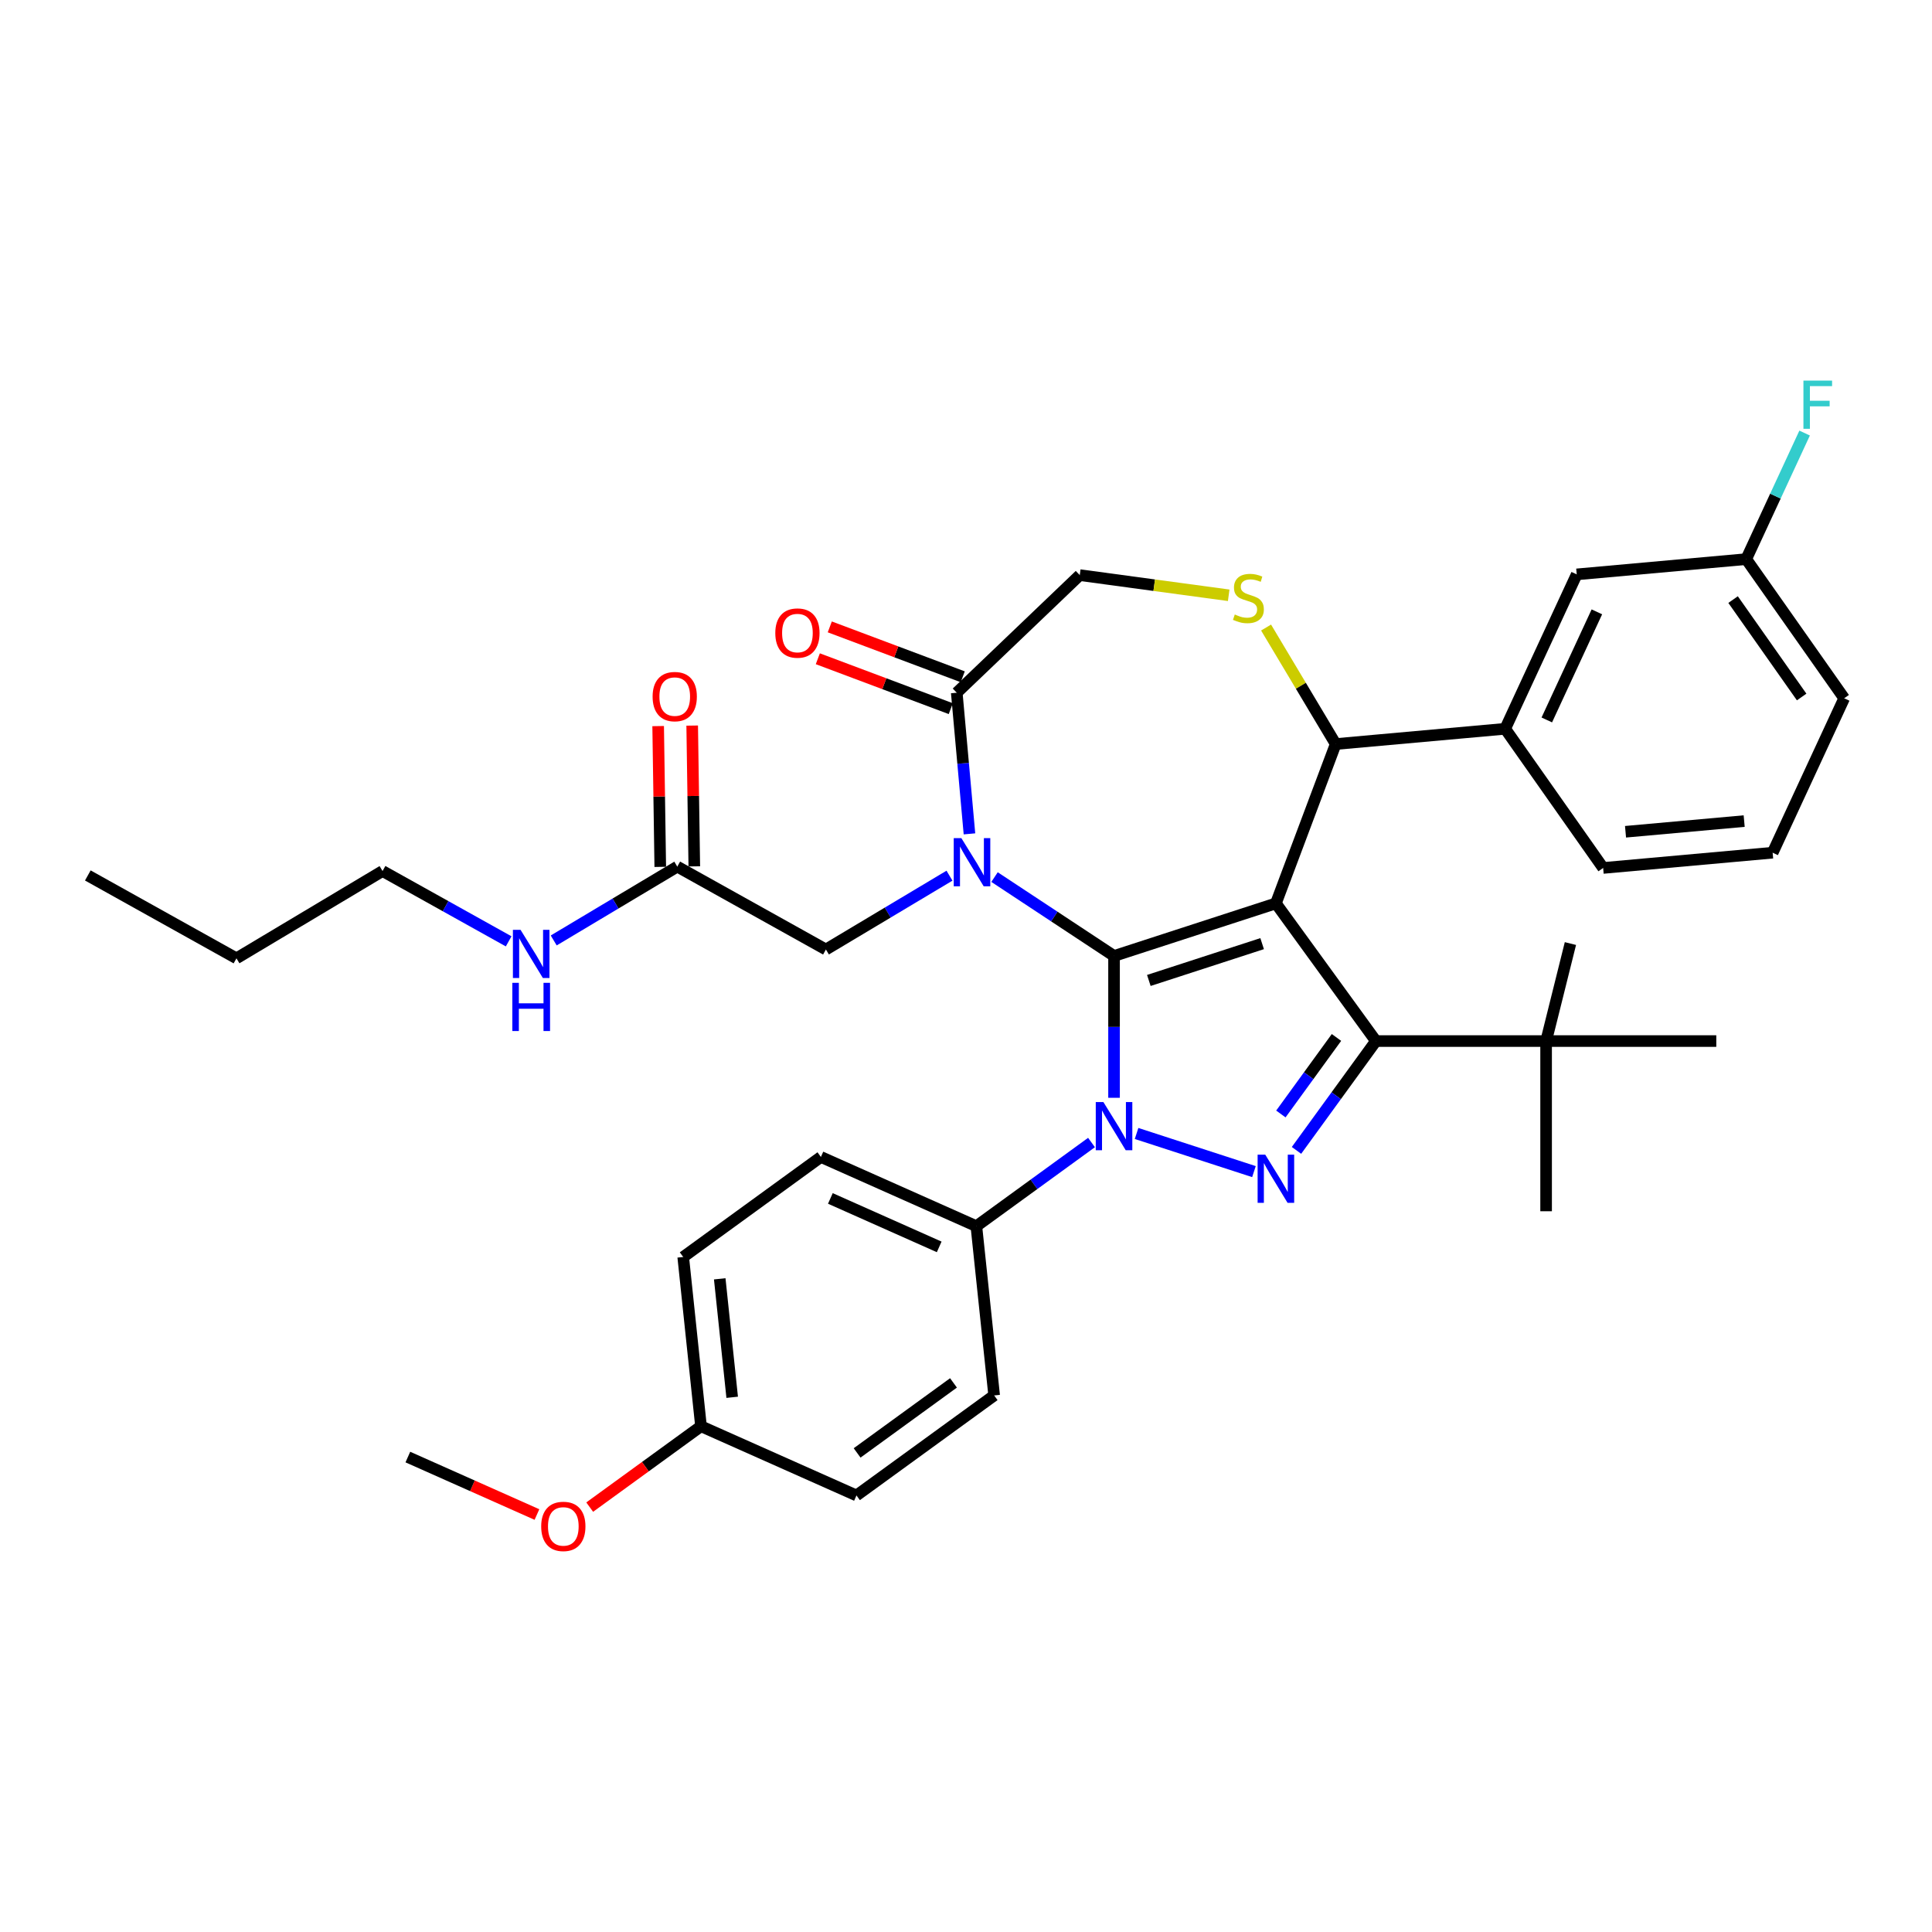 <?xml version='1.0' encoding='iso-8859-1'?>
<svg version='1.1' baseProfile='full'
              xmlns='http://www.w3.org/2000/svg'
                      xmlns:rdkit='http://www.rdkit.org/xml'
                      xmlns:xlink='http://www.w3.org/1999/xlink'
                  xml:space='preserve'
width='1000px' height='1000px' viewBox='0 0 1000 1000'>
<!-- END OF HEADER -->
<rect style='opacity:1.0;fill:#FFFFFF;stroke:none' width='1000' height='1000' x='0' y='0'> </rect>
<path class='bond-0' d='M 350.559,448.564 L 318.582,467.669' style='fill:none;fill-rule:evenodd;stroke:#000000;stroke-width:6px;stroke-linecap:butt;stroke-linejoin:miter;stroke-opacity:1' />
<path class='bond-0' d='M 318.582,467.669 L 286.604,486.775' style='fill:none;fill-rule:evenodd;stroke:#0000FF;stroke-width:6px;stroke-linecap:butt;stroke-linejoin:miter;stroke-opacity:1' />
<path class='bond-1' d='M 359.367,448.432 L 358.822,411.996' style='fill:none;fill-rule:evenodd;stroke:#000000;stroke-width:6px;stroke-linecap:butt;stroke-linejoin:miter;stroke-opacity:1' />
<path class='bond-1' d='M 358.822,411.996 L 358.276,375.559' style='fill:none;fill-rule:evenodd;stroke:#FF0000;stroke-width:6px;stroke-linecap:butt;stroke-linejoin:miter;stroke-opacity:1' />
<path class='bond-1' d='M 341.751,448.695 L 341.206,412.259' style='fill:none;fill-rule:evenodd;stroke:#000000;stroke-width:6px;stroke-linecap:butt;stroke-linejoin:miter;stroke-opacity:1' />
<path class='bond-1' d='M 341.206,412.259 L 340.661,375.823' style='fill:none;fill-rule:evenodd;stroke:#FF0000;stroke-width:6px;stroke-linecap:butt;stroke-linejoin:miter;stroke-opacity:1' />
<path class='bond-2' d='M 350.559,448.564 L 427.494,491.461' style='fill:none;fill-rule:evenodd;stroke:#000000;stroke-width:6px;stroke-linecap:butt;stroke-linejoin:miter;stroke-opacity:1' />
<path class='bond-3' d='M 198.007,450.846 L 122.39,496.025' style='fill:none;fill-rule:evenodd;stroke:#000000;stroke-width:6px;stroke-linecap:butt;stroke-linejoin:miter;stroke-opacity:1' />
<path class='bond-4' d='M 198.007,450.846 L 230.643,469.043' style='fill:none;fill-rule:evenodd;stroke:#000000;stroke-width:6px;stroke-linecap:butt;stroke-linejoin:miter;stroke-opacity:1' />
<path class='bond-4' d='M 230.643,469.043 L 263.279,487.24' style='fill:none;fill-rule:evenodd;stroke:#0000FF;stroke-width:6px;stroke-linecap:butt;stroke-linejoin:miter;stroke-opacity:1' />
<path class='bond-5' d='M 122.39,496.025 L 45.455,453.128' style='fill:none;fill-rule:evenodd;stroke:#000000;stroke-width:6px;stroke-linecap:butt;stroke-linejoin:miter;stroke-opacity:1' />
<path class='bond-6' d='M 564.963,591.367 L 535.163,613.018' style='fill:none;fill-rule:evenodd;stroke:#0000FF;stroke-width:6px;stroke-linecap:butt;stroke-linejoin:miter;stroke-opacity:1' />
<path class='bond-6' d='M 535.163,613.018 L 505.362,634.669' style='fill:none;fill-rule:evenodd;stroke:#000000;stroke-width:6px;stroke-linecap:butt;stroke-linejoin:miter;stroke-opacity:1' />
<path class='bond-7' d='M 576.626,568.218 L 576.626,531.513' style='fill:none;fill-rule:evenodd;stroke:#0000FF;stroke-width:6px;stroke-linecap:butt;stroke-linejoin:miter;stroke-opacity:1' />
<path class='bond-7' d='M 576.626,531.513 L 576.626,494.808' style='fill:none;fill-rule:evenodd;stroke:#000000;stroke-width:6px;stroke-linecap:butt;stroke-linejoin:miter;stroke-opacity:1' />
<path class='bond-8' d='M 588.288,586.683 L 649.044,606.424' style='fill:none;fill-rule:evenodd;stroke:#0000FF;stroke-width:6px;stroke-linecap:butt;stroke-linejoin:miter;stroke-opacity:1' />
<path class='bond-9' d='M 712.176,538.851 L 800.262,538.851' style='fill:none;fill-rule:evenodd;stroke:#000000;stroke-width:6px;stroke-linecap:butt;stroke-linejoin:miter;stroke-opacity:1' />
<path class='bond-10' d='M 712.176,538.851 L 660.4,467.588' style='fill:none;fill-rule:evenodd;stroke:#000000;stroke-width:6px;stroke-linecap:butt;stroke-linejoin:miter;stroke-opacity:1' />
<path class='bond-11' d='M 712.176,538.851 L 691.619,567.145' style='fill:none;fill-rule:evenodd;stroke:#000000;stroke-width:6px;stroke-linecap:butt;stroke-linejoin:miter;stroke-opacity:1' />
<path class='bond-11' d='M 691.619,567.145 L 671.062,595.439' style='fill:none;fill-rule:evenodd;stroke:#0000FF;stroke-width:6px;stroke-linecap:butt;stroke-linejoin:miter;stroke-opacity:1' />
<path class='bond-11' d='M 691.756,536.984 L 677.366,556.789' style='fill:none;fill-rule:evenodd;stroke:#000000;stroke-width:6px;stroke-linecap:butt;stroke-linejoin:miter;stroke-opacity:1' />
<path class='bond-11' d='M 677.366,556.789 L 662.977,576.595' style='fill:none;fill-rule:evenodd;stroke:#0000FF;stroke-width:6px;stroke-linecap:butt;stroke-linejoin:miter;stroke-opacity:1' />
<path class='bond-12' d='M 660.4,467.588 L 576.626,494.808' style='fill:none;fill-rule:evenodd;stroke:#000000;stroke-width:6px;stroke-linecap:butt;stroke-linejoin:miter;stroke-opacity:1' />
<path class='bond-12' d='M 653.278,488.426 L 594.636,507.48' style='fill:none;fill-rule:evenodd;stroke:#000000;stroke-width:6px;stroke-linecap:butt;stroke-linejoin:miter;stroke-opacity:1' />
<path class='bond-13' d='M 660.4,467.588 L 691.351,385.118' style='fill:none;fill-rule:evenodd;stroke:#000000;stroke-width:6px;stroke-linecap:butt;stroke-linejoin:miter;stroke-opacity:1' />
<path class='bond-14' d='M 576.626,494.808 L 545.7,474.394' style='fill:none;fill-rule:evenodd;stroke:#000000;stroke-width:6px;stroke-linecap:butt;stroke-linejoin:miter;stroke-opacity:1' />
<path class='bond-14' d='M 545.7,474.394 L 514.774,453.98' style='fill:none;fill-rule:evenodd;stroke:#0000FF;stroke-width:6px;stroke-linecap:butt;stroke-linejoin:miter;stroke-opacity:1' />
<path class='bond-15' d='M 501.791,431.606 L 498.503,395.078' style='fill:none;fill-rule:evenodd;stroke:#0000FF;stroke-width:6px;stroke-linecap:butt;stroke-linejoin:miter;stroke-opacity:1' />
<path class='bond-15' d='M 498.503,395.078 L 495.215,358.55' style='fill:none;fill-rule:evenodd;stroke:#000000;stroke-width:6px;stroke-linecap:butt;stroke-linejoin:miter;stroke-opacity:1' />
<path class='bond-16' d='M 491.449,453.249 L 459.471,472.355' style='fill:none;fill-rule:evenodd;stroke:#0000FF;stroke-width:6px;stroke-linecap:butt;stroke-linejoin:miter;stroke-opacity:1' />
<path class='bond-16' d='M 459.471,472.355 L 427.494,491.461' style='fill:none;fill-rule:evenodd;stroke:#000000;stroke-width:6px;stroke-linecap:butt;stroke-linejoin:miter;stroke-opacity:1' />
<path class='bond-17' d='M 495.215,358.55 L 558.883,297.677' style='fill:none;fill-rule:evenodd;stroke:#000000;stroke-width:6px;stroke-linecap:butt;stroke-linejoin:miter;stroke-opacity:1' />
<path class='bond-18' d='M 498.311,350.303 L 463.903,337.39' style='fill:none;fill-rule:evenodd;stroke:#000000;stroke-width:6px;stroke-linecap:butt;stroke-linejoin:miter;stroke-opacity:1' />
<path class='bond-18' d='M 463.903,337.39 L 429.495,324.476' style='fill:none;fill-rule:evenodd;stroke:#FF0000;stroke-width:6px;stroke-linecap:butt;stroke-linejoin:miter;stroke-opacity:1' />
<path class='bond-18' d='M 492.12,366.797 L 457.712,353.883' style='fill:none;fill-rule:evenodd;stroke:#000000;stroke-width:6px;stroke-linecap:butt;stroke-linejoin:miter;stroke-opacity:1' />
<path class='bond-18' d='M 457.712,353.883 L 423.304,340.97' style='fill:none;fill-rule:evenodd;stroke:#FF0000;stroke-width:6px;stroke-linecap:butt;stroke-linejoin:miter;stroke-opacity:1' />
<path class='bond-19' d='M 558.883,297.677 L 597.428,302.898' style='fill:none;fill-rule:evenodd;stroke:#000000;stroke-width:6px;stroke-linecap:butt;stroke-linejoin:miter;stroke-opacity:1' />
<path class='bond-19' d='M 597.428,302.898 L 635.972,308.119' style='fill:none;fill-rule:evenodd;stroke:#CCCC00;stroke-width:6px;stroke-linecap:butt;stroke-linejoin:miter;stroke-opacity:1' />
<path class='bond-20' d='M 655.319,324.811 L 673.335,354.964' style='fill:none;fill-rule:evenodd;stroke:#CCCC00;stroke-width:6px;stroke-linecap:butt;stroke-linejoin:miter;stroke-opacity:1' />
<path class='bond-20' d='M 673.335,354.964 L 691.351,385.118' style='fill:none;fill-rule:evenodd;stroke:#000000;stroke-width:6px;stroke-linecap:butt;stroke-linejoin:miter;stroke-opacity:1' />
<path class='bond-21' d='M 691.351,385.118 L 779.083,377.222' style='fill:none;fill-rule:evenodd;stroke:#000000;stroke-width:6px;stroke-linecap:butt;stroke-linejoin:miter;stroke-opacity:1' />
<path class='bond-22' d='M 816.11,297.297 L 779.083,377.222' style='fill:none;fill-rule:evenodd;stroke:#000000;stroke-width:6px;stroke-linecap:butt;stroke-linejoin:miter;stroke-opacity:1' />
<path class='bond-22' d='M 826.541,316.691 L 800.622,372.639' style='fill:none;fill-rule:evenodd;stroke:#000000;stroke-width:6px;stroke-linecap:butt;stroke-linejoin:miter;stroke-opacity:1' />
<path class='bond-23' d='M 816.11,297.297 L 903.842,289.401' style='fill:none;fill-rule:evenodd;stroke:#000000;stroke-width:6px;stroke-linecap:butt;stroke-linejoin:miter;stroke-opacity:1' />
<path class='bond-24' d='M 903.842,289.401 L 918.956,256.776' style='fill:none;fill-rule:evenodd;stroke:#000000;stroke-width:6px;stroke-linecap:butt;stroke-linejoin:miter;stroke-opacity:1' />
<path class='bond-24' d='M 918.956,256.776 L 934.071,224.151' style='fill:none;fill-rule:evenodd;stroke:#33CCCC;stroke-width:6px;stroke-linecap:butt;stroke-linejoin:miter;stroke-opacity:1' />
<path class='bond-25' d='M 903.842,289.401 L 954.545,361.431' style='fill:none;fill-rule:evenodd;stroke:#000000;stroke-width:6px;stroke-linecap:butt;stroke-linejoin:miter;stroke-opacity:1' />
<path class='bond-25' d='M 897.041,310.346 L 932.534,360.767' style='fill:none;fill-rule:evenodd;stroke:#000000;stroke-width:6px;stroke-linecap:butt;stroke-linejoin:miter;stroke-opacity:1' />
<path class='bond-26' d='M 779.083,377.222 L 829.787,449.252' style='fill:none;fill-rule:evenodd;stroke:#000000;stroke-width:6px;stroke-linecap:butt;stroke-linejoin:miter;stroke-opacity:1' />
<path class='bond-27' d='M 505.362,634.669 L 424.892,598.841' style='fill:none;fill-rule:evenodd;stroke:#000000;stroke-width:6px;stroke-linecap:butt;stroke-linejoin:miter;stroke-opacity:1' />
<path class='bond-27' d='M 486.126,645.389 L 429.797,620.31' style='fill:none;fill-rule:evenodd;stroke:#000000;stroke-width:6px;stroke-linecap:butt;stroke-linejoin:miter;stroke-opacity:1' />
<path class='bond-28' d='M 505.362,634.669 L 514.57,722.273' style='fill:none;fill-rule:evenodd;stroke:#000000;stroke-width:6px;stroke-linecap:butt;stroke-linejoin:miter;stroke-opacity:1' />
<path class='bond-29' d='M 362.836,738.22 L 353.629,650.617' style='fill:none;fill-rule:evenodd;stroke:#000000;stroke-width:6px;stroke-linecap:butt;stroke-linejoin:miter;stroke-opacity:1' />
<path class='bond-29' d='M 378.976,723.238 L 372.531,661.916' style='fill:none;fill-rule:evenodd;stroke:#000000;stroke-width:6px;stroke-linecap:butt;stroke-linejoin:miter;stroke-opacity:1' />
<path class='bond-30' d='M 362.836,738.22 L 334.032,759.148' style='fill:none;fill-rule:evenodd;stroke:#000000;stroke-width:6px;stroke-linecap:butt;stroke-linejoin:miter;stroke-opacity:1' />
<path class='bond-30' d='M 334.032,759.148 L 305.227,780.076' style='fill:none;fill-rule:evenodd;stroke:#FF0000;stroke-width:6px;stroke-linecap:butt;stroke-linejoin:miter;stroke-opacity:1' />
<path class='bond-31' d='M 362.836,738.22 L 443.307,774.048' style='fill:none;fill-rule:evenodd;stroke:#000000;stroke-width:6px;stroke-linecap:butt;stroke-linejoin:miter;stroke-opacity:1' />
<path class='bond-32' d='M 800.262,538.851 L 800.262,626.937' style='fill:none;fill-rule:evenodd;stroke:#000000;stroke-width:6px;stroke-linecap:butt;stroke-linejoin:miter;stroke-opacity:1' />
<path class='bond-33' d='M 800.262,538.851 L 812.848,488.382' style='fill:none;fill-rule:evenodd;stroke:#000000;stroke-width:6px;stroke-linecap:butt;stroke-linejoin:miter;stroke-opacity:1' />
<path class='bond-34' d='M 800.262,538.851 L 888.348,538.851' style='fill:none;fill-rule:evenodd;stroke:#000000;stroke-width:6px;stroke-linecap:butt;stroke-linejoin:miter;stroke-opacity:1' />
<path class='bond-35' d='M 424.892,598.841 L 353.629,650.617' style='fill:none;fill-rule:evenodd;stroke:#000000;stroke-width:6px;stroke-linecap:butt;stroke-linejoin:miter;stroke-opacity:1' />
<path class='bond-36' d='M 514.57,722.273 L 443.307,774.048' style='fill:none;fill-rule:evenodd;stroke:#000000;stroke-width:6px;stroke-linecap:butt;stroke-linejoin:miter;stroke-opacity:1' />
<path class='bond-36' d='M 493.525,715.786 L 443.641,752.029' style='fill:none;fill-rule:evenodd;stroke:#000000;stroke-width:6px;stroke-linecap:butt;stroke-linejoin:miter;stroke-opacity:1' />
<path class='bond-37' d='M 277.92,783.917 L 244.511,769.043' style='fill:none;fill-rule:evenodd;stroke:#FF0000;stroke-width:6px;stroke-linecap:butt;stroke-linejoin:miter;stroke-opacity:1' />
<path class='bond-37' d='M 244.511,769.043 L 211.103,754.168' style='fill:none;fill-rule:evenodd;stroke:#000000;stroke-width:6px;stroke-linecap:butt;stroke-linejoin:miter;stroke-opacity:1' />
<path class='bond-38' d='M 917.518,441.356 L 829.787,449.252' style='fill:none;fill-rule:evenodd;stroke:#000000;stroke-width:6px;stroke-linecap:butt;stroke-linejoin:miter;stroke-opacity:1' />
<path class='bond-38' d='M 902.779,424.994 L 841.367,430.521' style='fill:none;fill-rule:evenodd;stroke:#000000;stroke-width:6px;stroke-linecap:butt;stroke-linejoin:miter;stroke-opacity:1' />
<path class='bond-39' d='M 917.518,441.356 L 954.545,361.431' style='fill:none;fill-rule:evenodd;stroke:#000000;stroke-width:6px;stroke-linecap:butt;stroke-linejoin:miter;stroke-opacity:1' />
<path  class='atom-2' d='M 269.428 481.27
L 277.602 494.483
Q 278.412 495.787, 279.716 498.147
Q 281.02 500.508, 281.09 500.649
L 281.09 481.27
L 284.402 481.27
L 284.402 506.216
L 280.985 506.216
L 272.211 491.77
Q 271.189 490.079, 270.097 488.141
Q 269.04 486.203, 268.723 485.604
L 268.723 506.216
L 265.481 506.216
L 265.481 481.27
L 269.428 481.27
' fill='#0000FF'/>
<path  class='atom-2' d='M 265.182 508.71
L 268.564 508.71
L 268.564 519.316
L 281.319 519.316
L 281.319 508.71
L 284.702 508.71
L 284.702 533.656
L 281.319 533.656
L 281.319 522.135
L 268.564 522.135
L 268.564 533.656
L 265.182 533.656
L 265.182 508.71
' fill='#0000FF'/>
<path  class='atom-3' d='M 337.79 360.558
Q 337.79 354.568, 340.75 351.221
Q 343.71 347.874, 349.241 347.874
Q 354.773 347.874, 357.733 351.221
Q 360.693 354.568, 360.693 360.558
Q 360.693 366.618, 357.698 370.071
Q 354.703 373.489, 349.241 373.489
Q 343.745 373.489, 340.75 370.071
Q 337.79 366.654, 337.79 360.558
M 349.241 370.67
Q 353.047 370.67, 355.09 368.133
Q 357.169 365.561, 357.169 360.558
Q 357.169 355.66, 355.09 353.194
Q 353.047 350.692, 349.241 350.692
Q 345.436 350.692, 343.357 353.159
Q 341.314 355.625, 341.314 360.558
Q 341.314 365.597, 343.357 368.133
Q 345.436 370.67, 349.241 370.67
' fill='#FF0000'/>
<path  class='atom-5' d='M 571.111 570.421
L 579.286 583.634
Q 580.096 584.937, 581.4 587.298
Q 582.703 589.659, 582.774 589.8
L 582.774 570.421
L 586.086 570.421
L 586.086 595.367
L 582.668 595.367
L 573.895 580.92
Q 572.873 579.229, 571.781 577.291
Q 570.724 575.353, 570.407 574.754
L 570.407 595.367
L 567.165 595.367
L 567.165 570.421
L 571.111 570.421
' fill='#0000FF'/>
<path  class='atom-7' d='M 654.886 597.641
L 663.06 610.854
Q 663.871 612.157, 665.175 614.518
Q 666.478 616.879, 666.549 617.02
L 666.549 597.641
L 669.861 597.641
L 669.861 622.587
L 666.443 622.587
L 657.67 608.141
Q 656.648 606.449, 655.556 604.511
Q 654.498 602.573, 654.181 601.974
L 654.181 622.587
L 650.94 622.587
L 650.94 597.641
L 654.886 597.641
' fill='#0000FF'/>
<path  class='atom-10' d='M 497.597 433.808
L 505.772 447.021
Q 506.582 448.325, 507.886 450.686
Q 509.189 453.046, 509.26 453.187
L 509.26 433.808
L 512.572 433.808
L 512.572 458.754
L 509.154 458.754
L 500.381 444.308
Q 499.359 442.617, 498.267 440.679
Q 497.21 438.741, 496.892 438.142
L 496.892 458.754
L 493.651 458.754
L 493.651 433.808
L 497.597 433.808
' fill='#0000FF'/>
<path  class='atom-13' d='M 639.125 318.063
Q 639.407 318.169, 640.57 318.662
Q 641.733 319.155, 643.001 319.472
Q 644.305 319.754, 645.573 319.754
Q 647.934 319.754, 649.308 318.627
Q 650.682 317.464, 650.682 315.456
Q 650.682 314.082, 649.978 313.236
Q 649.308 312.39, 648.251 311.932
Q 647.194 311.474, 645.432 310.946
Q 643.213 310.276, 641.874 309.642
Q 640.57 309.008, 639.619 307.669
Q 638.703 306.33, 638.703 304.075
Q 638.703 300.939, 640.817 299.001
Q 642.966 297.063, 647.194 297.063
Q 650.083 297.063, 653.36 298.438
L 652.55 301.151
Q 649.555 299.917, 647.3 299.917
Q 644.869 299.917, 643.53 300.939
Q 642.191 301.926, 642.226 303.652
Q 642.226 304.991, 642.895 305.802
Q 643.6 306.612, 644.587 307.07
Q 645.608 307.528, 647.3 308.057
Q 649.555 308.761, 650.894 309.466
Q 652.233 310.171, 653.184 311.615
Q 654.17 313.025, 654.17 315.456
Q 654.17 318.909, 651.845 320.776
Q 649.555 322.608, 645.714 322.608
Q 643.494 322.608, 641.803 322.115
Q 640.147 321.657, 638.174 320.847
L 639.125 318.063
' fill='#CCCC00'/>
<path  class='atom-15' d='M 401.295 327.669
Q 401.295 321.679, 404.255 318.332
Q 407.214 314.985, 412.746 314.985
Q 418.278 314.985, 421.238 318.332
Q 424.197 321.679, 424.197 327.669
Q 424.197 333.73, 421.202 337.183
Q 418.208 340.6, 412.746 340.6
Q 407.25 340.6, 404.255 337.183
Q 401.295 333.765, 401.295 327.669
M 412.746 337.782
Q 416.552 337.782, 418.595 335.245
Q 420.674 332.673, 420.674 327.669
Q 420.674 322.772, 418.595 320.305
Q 416.552 317.804, 412.746 317.804
Q 408.941 317.804, 406.862 320.27
Q 404.819 322.736, 404.819 327.669
Q 404.819 332.708, 406.862 335.245
Q 408.941 337.782, 412.746 337.782
' fill='#FF0000'/>
<path  class='atom-30' d='M 280.122 790.067
Q 280.122 784.077, 283.082 780.729
Q 286.042 777.382, 291.573 777.382
Q 297.105 777.382, 300.065 780.729
Q 303.025 784.077, 303.025 790.067
Q 303.025 796.127, 300.03 799.58
Q 297.035 802.998, 291.573 802.998
Q 286.077 802.998, 283.082 799.58
Q 280.122 796.162, 280.122 790.067
M 291.573 800.179
Q 295.379 800.179, 297.422 797.642
Q 299.501 795.07, 299.501 790.067
Q 299.501 785.169, 297.422 782.703
Q 295.379 780.201, 291.573 780.201
Q 287.768 780.201, 285.689 782.667
Q 283.646 785.134, 283.646 790.067
Q 283.646 795.105, 285.689 797.642
Q 287.768 800.179, 291.573 800.179
' fill='#FF0000'/>
<path  class='atom-32' d='M 933.452 197.002
L 948.286 197.002
L 948.286 199.856
L 936.8 199.856
L 936.8 207.432
L 947.018 207.432
L 947.018 210.321
L 936.8 210.321
L 936.8 221.948
L 933.452 221.948
L 933.452 197.002
' fill='#33CCCC'/>
</svg>
